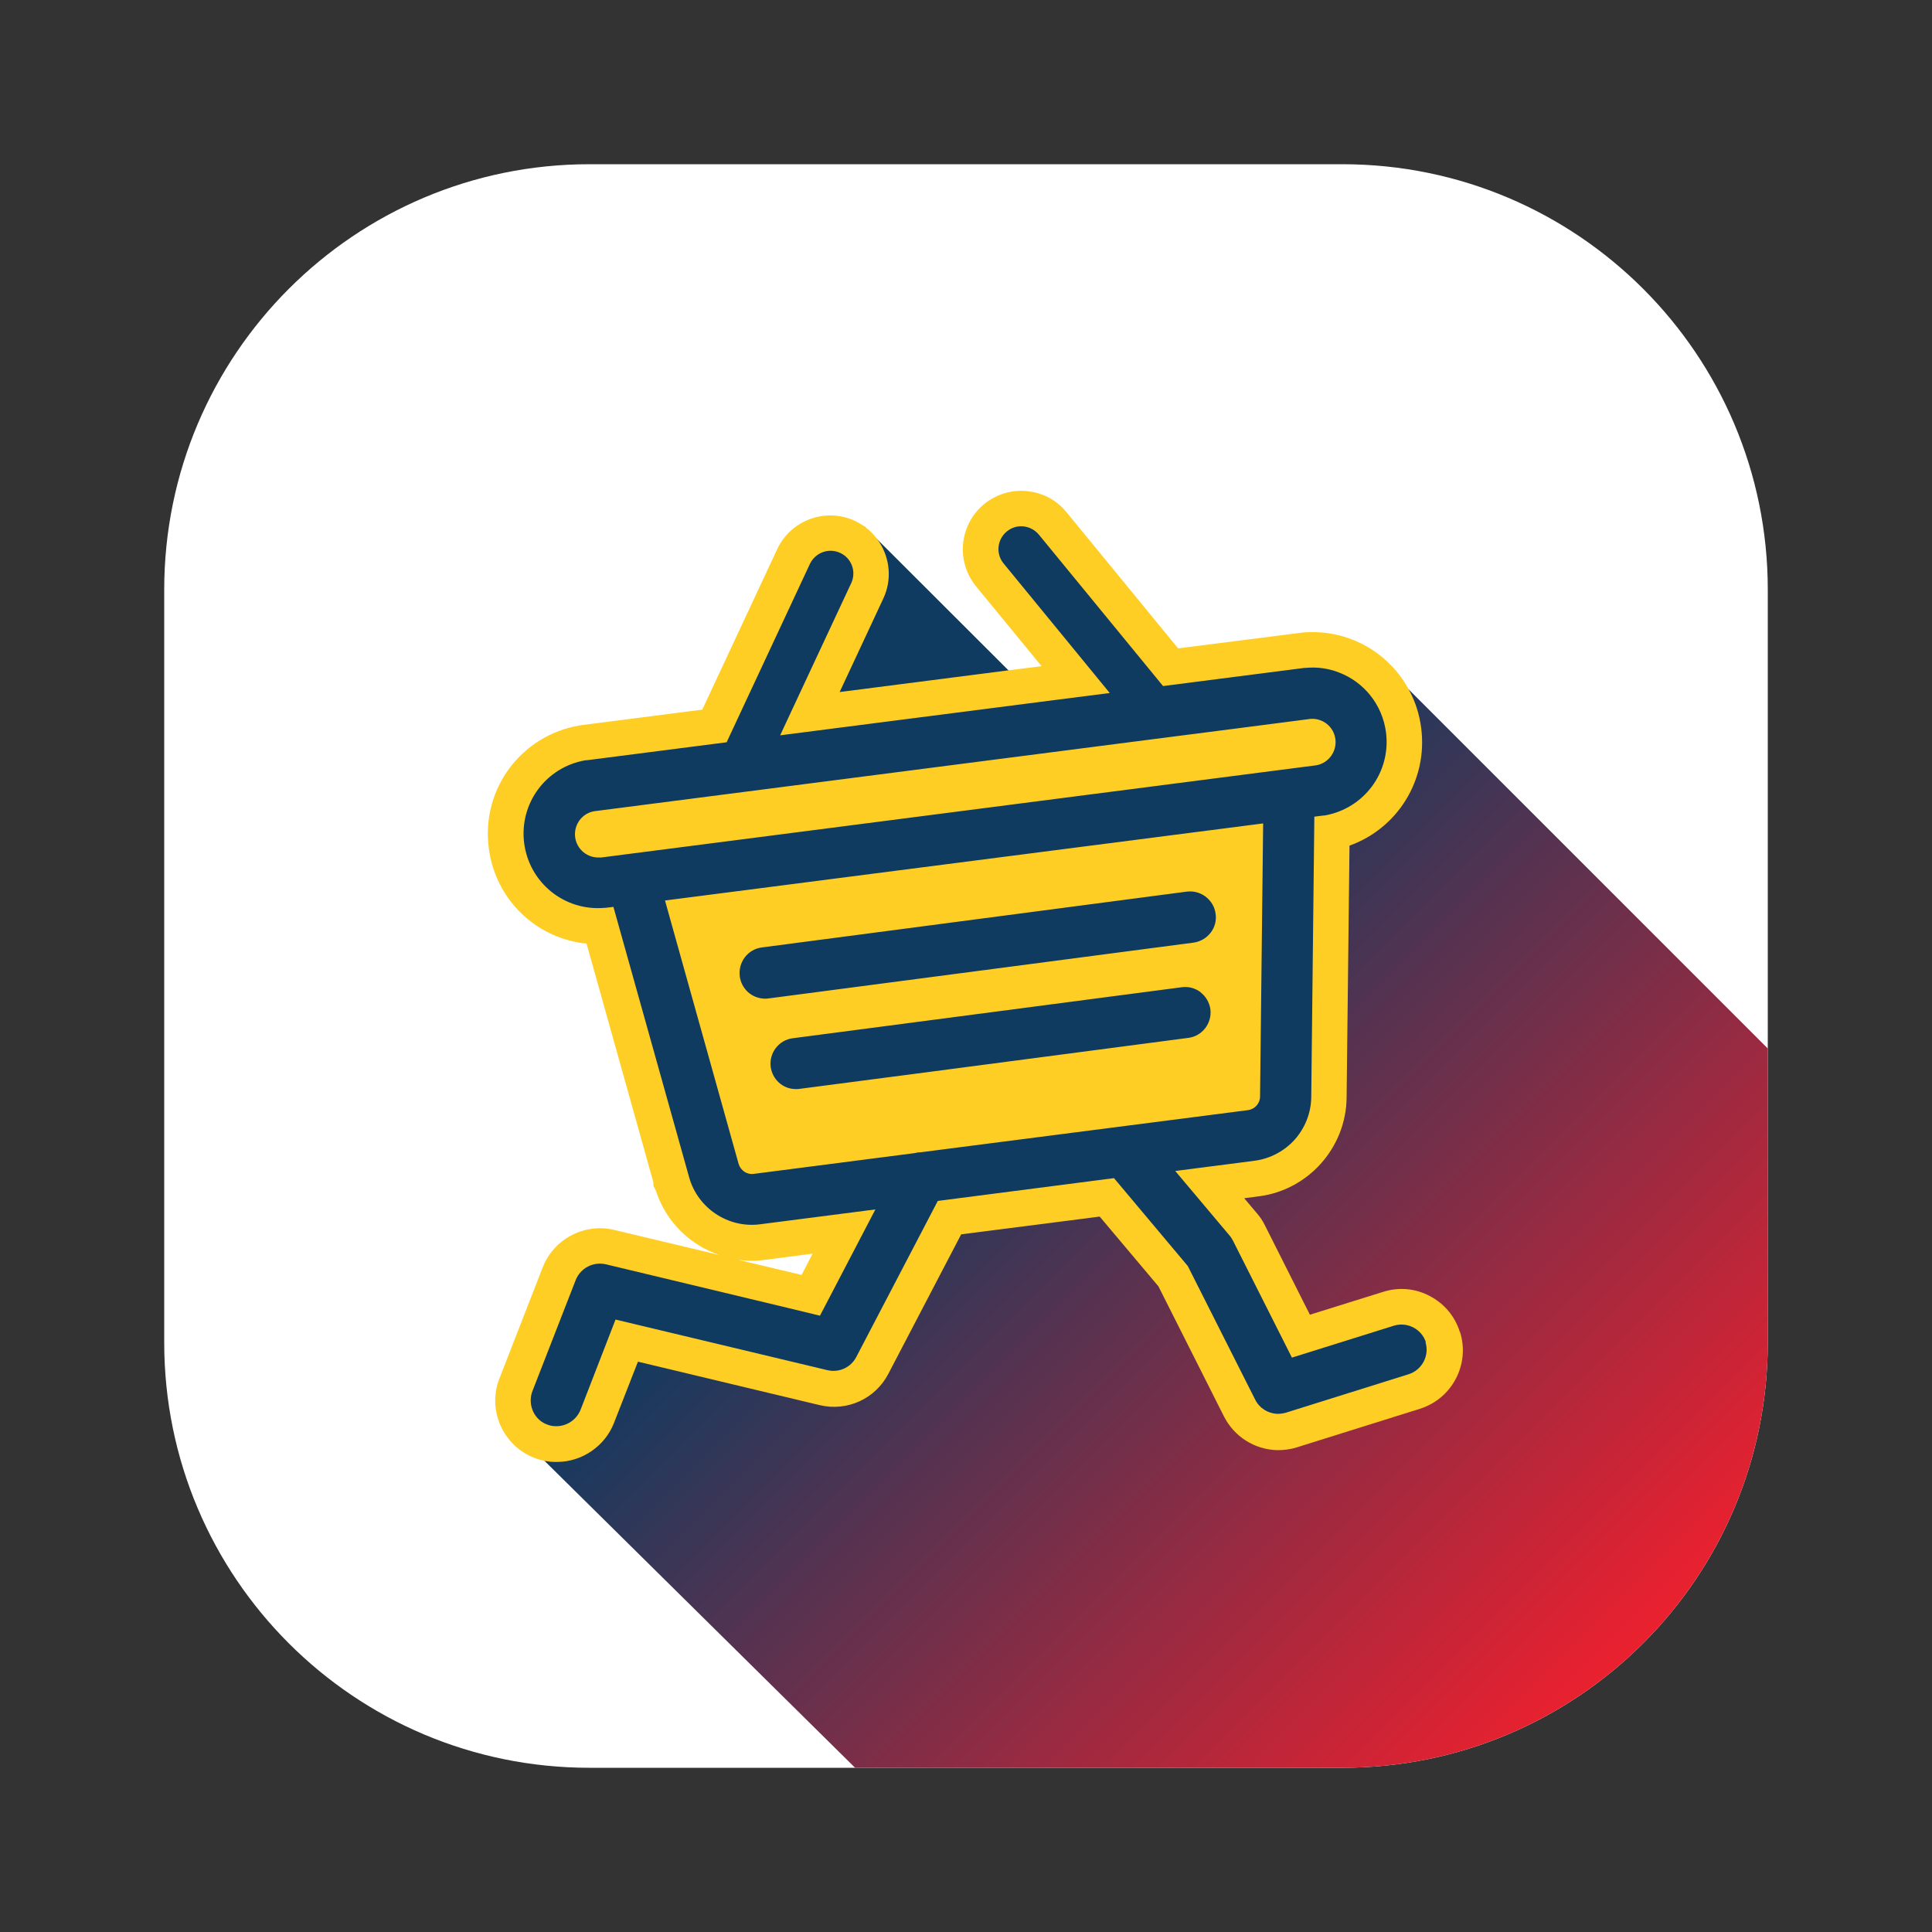 <?xml version="1.0" encoding="UTF-8"?>
<svg id="Layer_1" xmlns="http://www.w3.org/2000/svg" version="1.1" xmlns:xlink="http://www.w3.org/1999/xlink" viewBox="0 0 1000 1000">
  <rect x="0" y="0" width="1000" height="1000" fill="#333333" stroke="none"/>
  <!-- Generator: Adobe Illustrator 29.7.1, SVG Export Plug-In . SVG Version: 2.1.1 Build 8)  -->
  <defs>
    <style>
      .st0 {
        fill: #0f3b60;
      }

      .st1 {
        fill: #fff;
      }

      .st2 {
        fill: #ffce25;
      }

      .st3 {
        fill: url(#linear-gradient);
      }
    </style>
    <linearGradient id="linear-gradient" x1="483.4" y1="534.6" x2="829.8" y2="881" gradientUnits="userSpaceOnUse">
      <stop offset="0" stop-color="#0f3b60"/>
      <stop offset="1" stop-color="#ee202e"/>
    </linearGradient>
  </defs>
  <path class="st1" d="M915,305.2v389.7c0,121.6-98.6,220.1-220.2,220.1h-389.7c-121.6,0-220.1-98.5-220.1-220.1v-389.7c0-121.6,98.6-220.2,220.1-220.2h389.7c121.6,0,220.2,98.6,220.2,220.2Z"/>
  <path class="st3" d="M915,543v151.9c0,121.6-98.6,220.1-220.2,220.1h-252.2l-160.5-158.6-10-9.9-.4-.4,6.8-11.7,2.4-4.1,31.7-54.4,75.6,3.9,19.8-2.6,3-.4,6.5-1.6,9.2-2.3,2.4-.6,18.2-4.5,30.9-36.5h0c0,0,10-36.4,10-36.4l1-3.5,4.5-16.2-15.7-20.1-2.1-2.7-16.8-21.6-1.9-2.4-14-17.9-1.7-2.2h0s-4-23.8-4-23.8l-.3-2.1-4.7-27.9-.3-1.8-1.8-10.8-8.9-12.7-1-1.4-14.6-20.9-.8-1.2-6-8.5,2.5-46.3,19-44.1,15.5-20,11.2-14.4,6.9,6.9.9.9,66,65.9.7.7,5.8,5.8,17.2,8.9,1.5.8,39.3,20.3,2,1,19,9.8s16.8-8,34.7-16.8c1.2-.6,2.3-1.2,3.5-1.7,16.8-8.3,33.8-16.7,37.9-19.5,2.8-1.9,6.4-4.5,10.1-7.2.1-.1.3-.2.4-.3,7.8-5.7,15.5-11.5,15.5-11.5l21.1,21.1,185.3,185.3Z"/>
  <path class="st2" d="M755.6,689.4c-2.5-8.1-8.1-14.7-15.6-18.6-7.5-4-16.1-4.7-24.2-2.1l-37.8,11.8-23.4-46.5c-1.1-2.2-2.5-4.3-4.1-6.1l-6.5-7.7,7.7-1c25.5-3.3,45-25.2,45.3-51l1.5-130.5c24.8-8.9,40.6-33.9,37.1-60.9-.9-6.9-2.9-13.3-6-19.1-10.3-19.9-31.8-32.4-55.4-30.3l-64.4,8.2-57.8-70.5c-5.1-6.3-12.4-10.1-20.4-10.9-8-.8-15.9,1.6-22.2,6.7-6.2,5.1-10.1,12.4-10.9,20.4-.8,8,1.6,15.9,6.7,22.2l33.9,41.3-17.4,2.2-87.1,11.2,22.6-48.4c4.6-9.8,3.4-20.9-2.2-29.4-3-4.5-7.2-8.3-12.5-10.8-15.1-7-33.1-.5-40.2,14.6l-38.8,83.1-62.3,8-1.3.2c-30.3,5.2-50.9,33-46.9,63.5,3.4,26.8,24.8,46.9,50.6,49.4l34.6,123.6v1.8s1.3,2.5,1.3,2.5c5.1,16,17.6,28.1,32.9,33.3l-54.5-13c-15.4-3.7-31.3,4.7-37,19.4l-22.4,57.5c-6.4,16.3,1.8,34.8,18.1,41.1,1.8.7,3.6,1.2,5.5,1.6,1.7.3,3.5.5,5.3.5.3,0,.5,0,.8,0,13,0,24.9-8.1,29.6-20.2l12.4-31.7,94.1,22.5c14.2,3.4,28.8-3.3,35.5-16.2l37.7-72.2,71.7-9.2,30.4,36.1,33.9,67.3c5.3,10.5,15.9,17.2,27.6,17.5,3.4,0,6.9-.4,10.3-1.5l63.5-19.9c16.7-5.2,26.1-23.1,20.8-39.8ZM395.8,652.1l24.8-3.2-5.7,11-32.8-7.8c4.4.6,9,.7,13.7,0Z"/>
  <path class="st0" d="M617.7,487.8c3.5-.5,6.6-2.3,8.8-5.1s3.1-6.3,2.6-9.8c-.9-7.2-7.5-12.3-14.8-11.4l-176.6,23.2-43.4,5.7c-7.2.9-12.3,7.6-11.4,14.9.9,6.5,6.2,11.3,12.8,11.5.1,0,.2,0,.3,0,.6,0,1.1,0,1.7-.1l45.7-6,174.4-22.9ZM621.5,513.6c-2.8-2.1-6.3-3.1-9.8-2.6l-152.5,20-48.8,6.4c-7.2.9-12.3,7.6-11.4,14.8.9,6.5,6.2,11.4,12.8,11.5.1,0,.2,0,.3,0,.6,0,1.1,0,1.7-.1l64.3-8.4,137-18c7.2-.9,12.3-7.6,11.4-14.8-.5-3.5-2.3-6.6-5.1-8.8ZM738.1,694.9c-2.2-7-9.7-10.9-16.7-8.7l-52.7,16.5-30.5-60.5c-.5-.9-1-1.8-1.7-2.6l-28.2-33.5,41.1-5.3c8.2-1.1,15.5-5.1,20.8-11,5.2-5.9,8.4-13.6,8.5-21.9l1.6-145.2,4.8-.6h.5c20.5-3.6,34.4-22.4,31.8-43-1.9-14.5-11.5-26.1-24.3-31-5.3-2.1-11.2-3-17.3-2.4,0,0-.2,0-.3,0,0,0-.2,0-.3,0l-73.2,9.4-64.3-78.4c-4.2-5-11.6-5.8-16.6-1.6-5,4.1-5.8,11.6-1.6,16.6l54.9,67-28.2,3.6-142.4,18.3,36.8-78.8c2.5-5.4.6-11.8-4.4-14.9-.4-.3-.9-.5-1.3-.7-5.9-2.8-12.9-.2-15.7,5.7l-43.1,92.3-72.4,9.3c0,0-.2,0-.3,0,0,0-.2,0-.3,0-20.5,3.5-34.4,22.3-31.8,42.9,2.7,20.6,20.9,35.3,41.6,33.5.2,0,.3,0,.5,0l4.1-.5,39.2,140h0c4.5,16,20.2,26.4,36.6,24.3l59.8-7.7-24.1,46.2-4.6,8.8-16.5-4-94.3-22.6c-6.5-1.5-13.1,1.9-15.6,8.1l-22.4,57.5c-1.9,5-.7,10.4,2.7,14.1,1.3,1.4,2.9,2.5,4.8,3.2,1.5.6,3,.9,4.6.9,5.4.1,10.6-3.1,12.8-8.5l18.1-46.7,109.7,26.2c6,1.4,12.1-1.4,14.9-6.8l42.2-80.8,91.2-11.8,38.2,45.5,34.9,69.2c2.3,4.5,6.8,7.2,11.6,7.3,1.4,0,2.9-.2,4.3-.6l63.5-19.9c7-2.2,10.9-9.7,8.7-16.7ZM310.6,443.8c-6.4.5-12.1-4.1-12.9-10.5-.8-6.4,3.5-12.3,9.8-13.4l98.5-12.7,181.5-23.4,53.7-6.9,37.1-4.8c6.4-.5,12.1,4.1,12.9,10.5s-3.5,12.3-9.8,13.5l-259.7,33.5-111,14.3ZM488.3,594.9l-11.6,1.5c-1,0-2,.1-2.9.4l-83.7,10.8c-3.5.5-6.8-1.8-7.8-5.2t0,0h0s-38.1-136.3-38.1-136.3l88.4-11.4,221.2-28.5-1.6,141.4c0,3.5-2.7,6.5-6.2,7l-157.7,20.3ZM614.3,461.6l-176.6,23.2-43.4,5.7c-7.2.9-12.3,7.6-11.4,14.9.9,6.5,6.2,11.3,12.8,11.5.1,0,.2,0,.3,0,.6,0,1.1,0,1.7-.1l45.7-6,174.4-22.9c3.5-.5,6.6-2.3,8.8-5.1s3.1-6.3,2.6-9.8c-.9-7.2-7.5-12.3-14.8-11.4ZM621.5,513.6c-2.8-2.1-6.3-3.1-9.8-2.6l-152.5,20-48.8,6.4c-7.2.9-12.3,7.6-11.4,14.8.9,6.5,6.2,11.4,12.8,11.5.1,0,.2,0,.3,0,.6,0,1.1,0,1.7-.1l64.3-8.4,137-18c7.2-.9,12.3-7.6,11.4-14.8-.5-3.5-2.3-6.6-5.1-8.8ZM629.1,473c-.9-7.2-7.5-12.3-14.8-11.4l-176.6,23.2-43.4,5.7c-7.2.9-12.3,7.6-11.4,14.9.9,6.5,6.2,11.3,12.8,11.5.1,0,.2,0,.3,0,.6,0,1.1,0,1.7-.1l45.7-6,174.4-22.9c3.5-.5,6.6-2.3,8.8-5.1s3.1-6.3,2.6-9.8ZM626.5,522.4c-.5-3.5-2.3-6.6-5.1-8.8s-6.3-3.1-9.8-2.6l-152.5,20-48.8,6.4c-7.2.9-12.3,7.6-11.4,14.8.9,6.5,6.2,11.4,12.8,11.5.1,0,.2,0,.3,0,.6,0,1.1,0,1.7-.1l64.3-8.4,137-18c7.2-.9,12.3-7.6,11.4-14.8Z"/>
</svg>